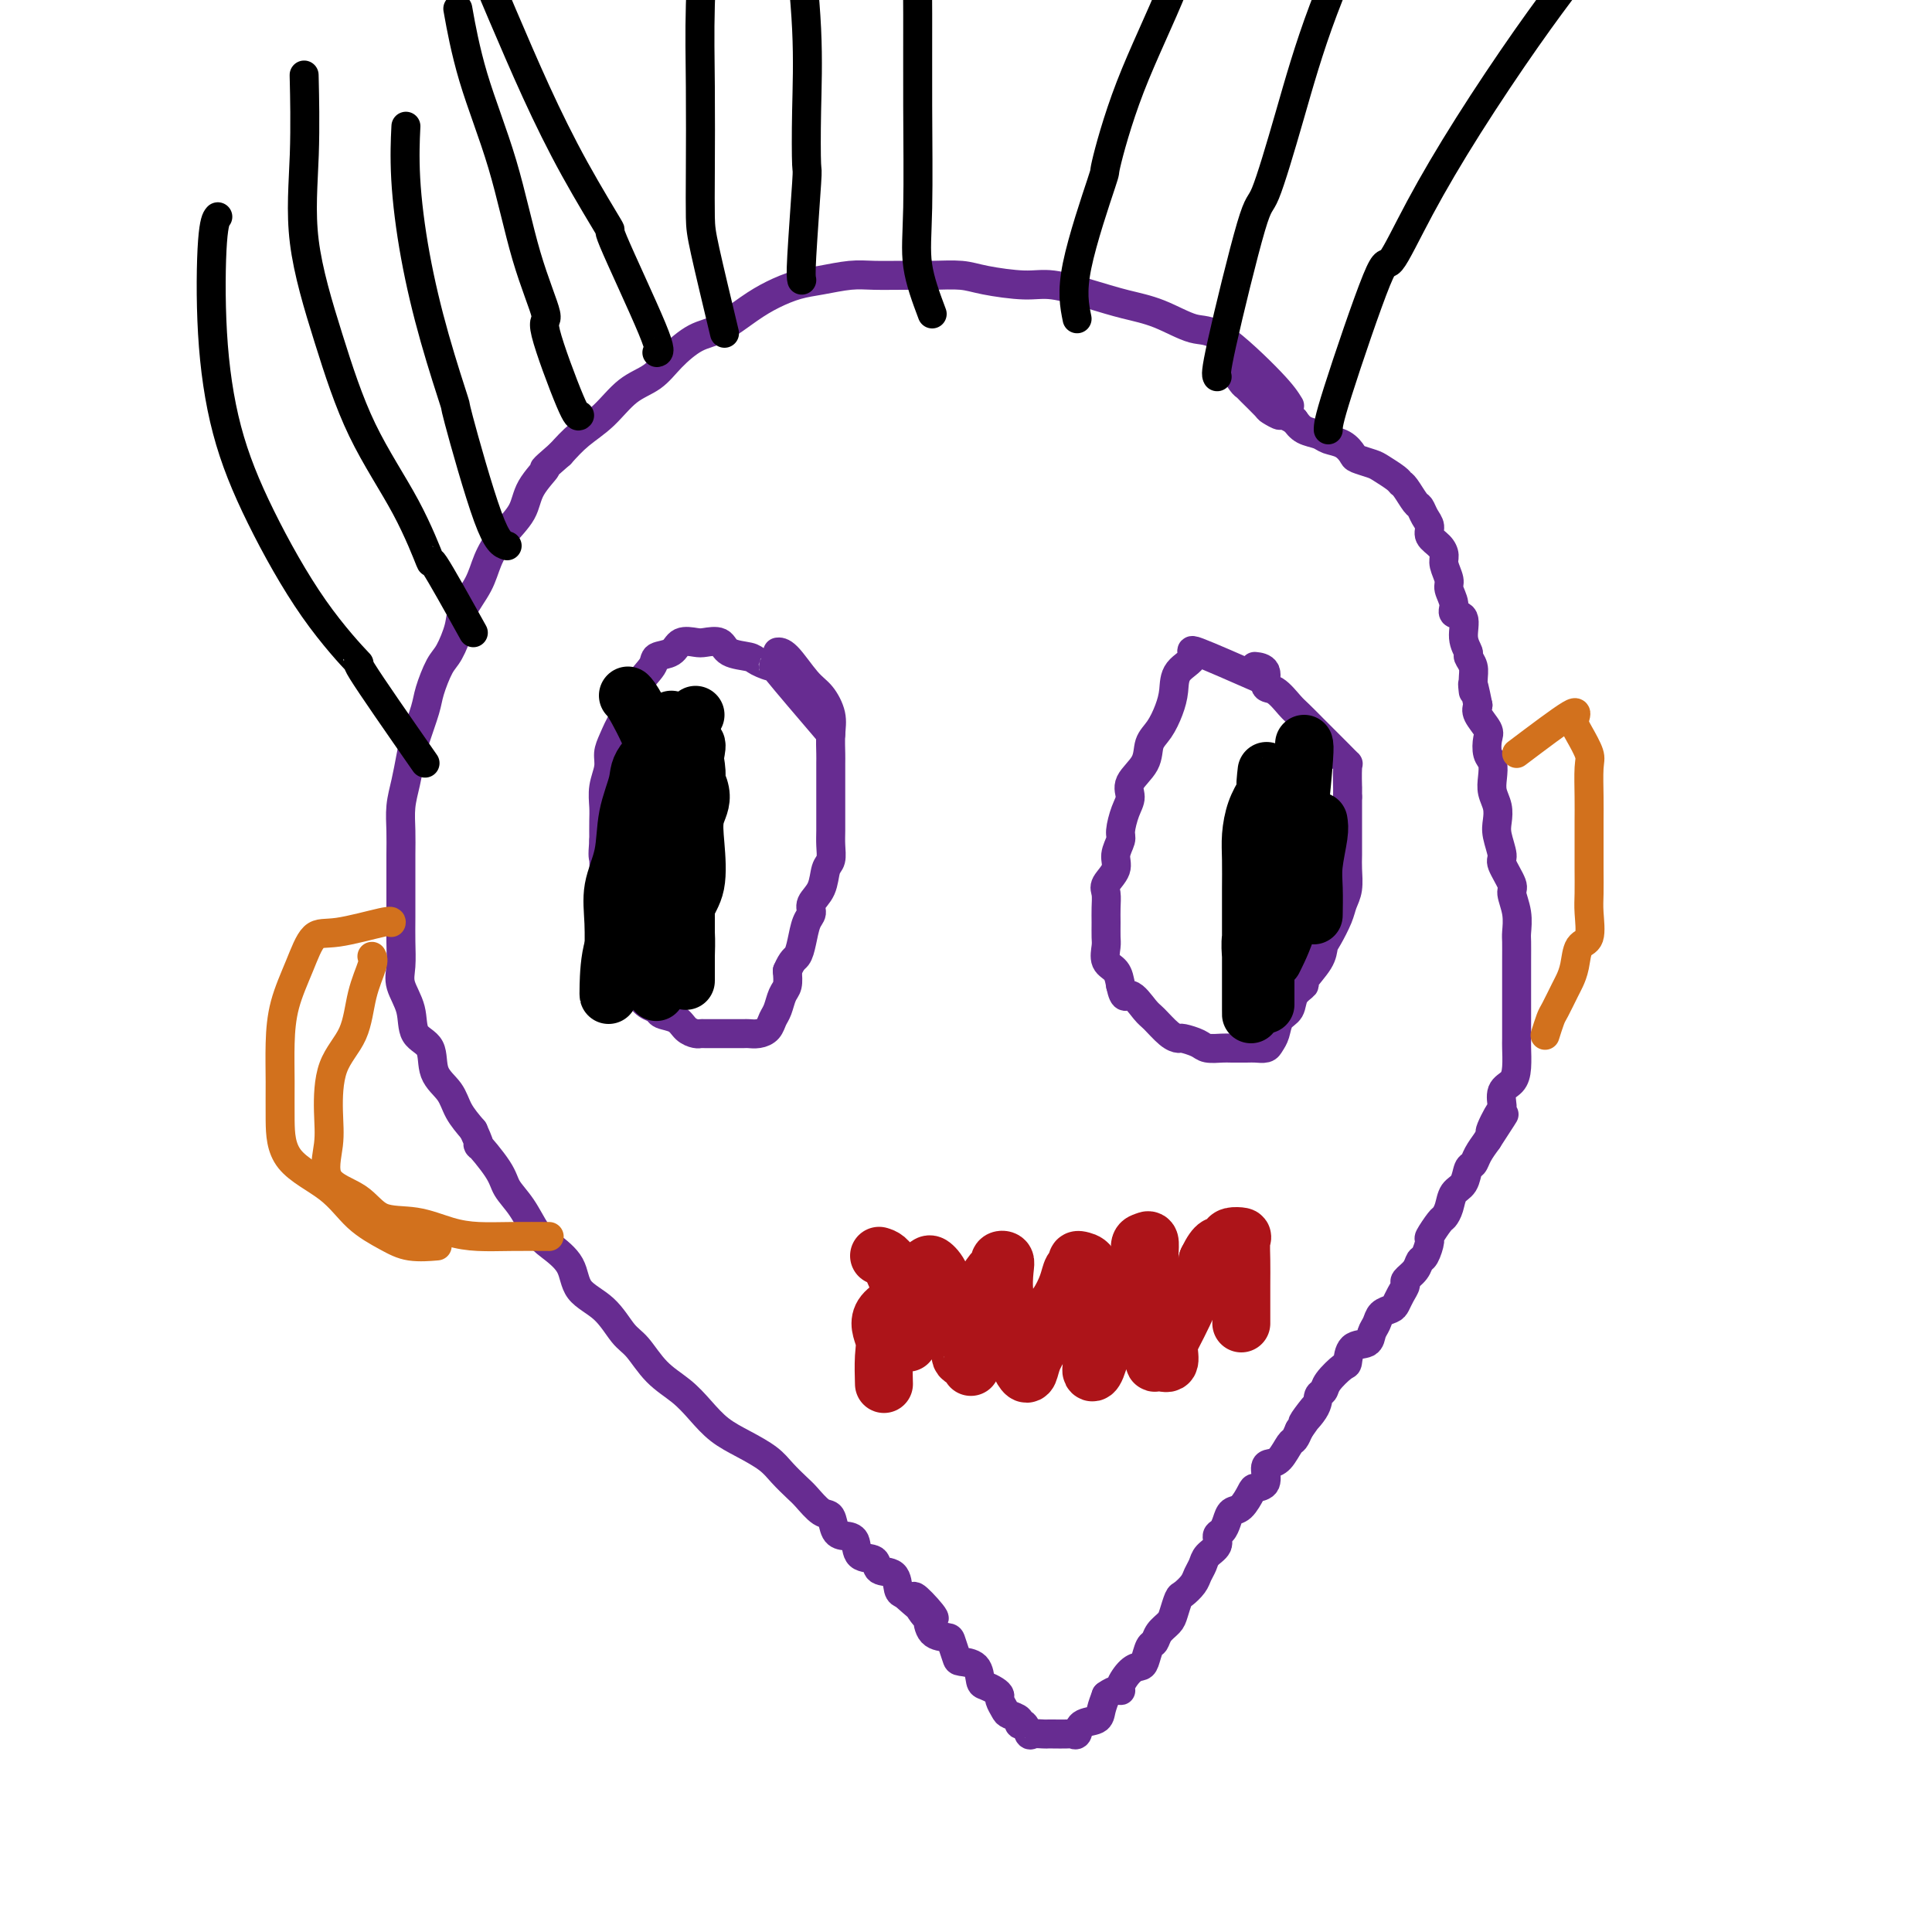 <svg viewBox='0 0 400 400' version='1.1' xmlns='http://www.w3.org/2000/svg' xmlns:xlink='http://www.w3.org/1999/xlink'><g fill='none' stroke='#672C91' stroke-width='6' stroke-linecap='round' stroke-linejoin='round'><path d='M267,84c-0.696,-1.134 -1.391,-2.268 -4,-5c-2.609,-2.732 -7.131,-7.063 -10,-9c-2.869,-1.937 -4.083,-1.479 -6,-2c-1.917,-0.521 -4.536,-2.020 -7,-3c-2.464,-0.980 -4.774,-1.442 -7,-2c-2.226,-0.558 -4.368,-1.211 -7,-2c-2.632,-0.789 -5.753,-1.714 -8,-2c-2.247,-0.286 -3.621,0.067 -6,0c-2.379,-0.067 -5.763,-0.554 -8,-1c-2.237,-0.446 -3.328,-0.853 -5,-1c-1.672,-0.147 -3.927,-0.036 -6,0c-2.073,0.036 -3.964,-0.002 -6,0c-2.036,0.002 -4.217,0.045 -6,0c-1.783,-0.045 -3.167,-0.176 -5,0c-1.833,0.176 -4.114,0.660 -6,1c-1.886,0.340 -3.378,0.537 -5,1c-1.622,0.463 -3.375,1.193 -5,2c-1.625,0.807 -3.122,1.690 -5,3c-1.878,1.310 -4.136,3.048 -6,4c-1.864,0.952 -3.333,1.118 -5,2c-1.667,0.882 -3.530,2.479 -5,4c-1.470,1.521 -2.546,2.966 -4,4c-1.454,1.034 -3.287,1.659 -5,3c-1.713,1.341 -3.307,3.400 -5,5c-1.693,1.600 -3.484,2.743 -5,4c-1.516,1.257 -2.758,2.629 -4,4'/><path d='M116,94c-4.847,4.214 -2.965,2.748 -3,3c-0.035,0.252 -1.986,2.222 -3,4c-1.014,1.778 -1.092,3.364 -2,5c-0.908,1.636 -2.648,3.321 -4,5c-1.352,1.679 -2.316,3.353 -3,5c-0.684,1.647 -1.089,3.268 -2,5c-0.911,1.732 -2.328,3.577 -3,5c-0.672,1.423 -0.599,2.426 -1,4c-0.401,1.574 -1.277,3.720 -2,5c-0.723,1.280 -1.293,1.695 -2,3c-0.707,1.305 -1.551,3.499 -2,5c-0.449,1.501 -0.502,2.308 -1,4c-0.498,1.692 -1.440,4.268 -2,6c-0.560,1.732 -0.739,2.618 -1,4c-0.261,1.382 -0.606,3.259 -1,5c-0.394,1.741 -0.838,3.346 -1,5c-0.162,1.654 -0.043,3.358 0,5c0.043,1.642 0.012,3.221 0,5c-0.012,1.779 -0.003,3.757 0,5c0.003,1.243 -0.001,1.752 0,3c0.001,1.248 0.008,3.235 0,5c-0.008,1.765 -0.029,3.309 0,5c0.029,1.691 0.110,3.528 0,5c-0.110,1.472 -0.410,2.578 0,4c0.410,1.422 1.531,3.160 2,5c0.469,1.840 0.285,3.783 1,5c0.715,1.217 2.330,1.707 3,3c0.670,1.293 0.396,3.388 1,5c0.604,1.612 2.086,2.742 3,4c0.914,1.258 1.261,2.645 2,4c0.739,1.355 1.869,2.677 3,4'/><path d='M98,234c2.327,5.070 0.643,2.744 1,3c0.357,0.256 2.754,3.092 4,5c1.246,1.908 1.339,2.886 2,4c0.661,1.114 1.890,2.363 3,4c1.110,1.637 2.103,3.661 3,5c0.897,1.339 1.700,1.994 3,3c1.300,1.006 3.099,2.364 4,4c0.901,1.636 0.904,3.550 2,5c1.096,1.450 3.286,2.435 5,4c1.714,1.565 2.951,3.709 4,5c1.049,1.291 1.910,1.728 3,3c1.090,1.272 2.408,3.379 4,5c1.592,1.621 3.459,2.755 5,4c1.541,1.245 2.758,2.601 4,4c1.242,1.399 2.511,2.840 4,4c1.489,1.160 3.199,2.039 5,3c1.801,0.961 3.693,2.006 5,3c1.307,0.994 2.028,1.938 3,3c0.972,1.062 2.196,2.242 3,3c0.804,0.758 1.188,1.092 2,2c0.812,0.908 2.053,2.388 3,3c0.947,0.612 1.599,0.357 2,1c0.401,0.643 0.549,2.184 1,3c0.451,0.816 1.204,0.905 2,1c0.796,0.095 1.635,0.194 2,1c0.365,0.806 0.255,2.317 1,3c0.745,0.683 2.346,0.537 3,1c0.654,0.463 0.361,1.537 1,2c0.639,0.463 2.211,0.317 3,1c0.789,0.683 0.797,2.195 1,3c0.203,0.805 0.602,0.902 1,1'/><path d='M187,330c10.999,9.795 4.996,2.782 3,1c-1.996,-1.782 0.014,1.667 1,3c0.986,1.333 0.947,0.550 1,1c0.053,0.450 0.197,2.135 1,3c0.803,0.865 2.264,0.912 3,1c0.736,0.088 0.747,0.216 1,1c0.253,0.784 0.749,2.223 1,3c0.251,0.777 0.256,0.890 1,1c0.744,0.110 2.228,0.215 3,1c0.772,0.785 0.833,2.251 1,3c0.167,0.749 0.440,0.782 1,1c0.560,0.218 1.406,0.622 2,1c0.594,0.378 0.938,0.731 1,1c0.062,0.269 -0.156,0.455 0,1c0.156,0.545 0.686,1.451 1,2c0.314,0.549 0.413,0.743 1,1c0.587,0.257 1.662,0.577 2,1c0.338,0.423 -0.060,0.951 0,1c0.060,0.049 0.580,-0.379 1,0c0.420,0.379 0.740,1.566 1,2c0.260,0.434 0.458,0.117 1,0c0.542,-0.117 1.426,-0.032 2,0c0.574,0.032 0.837,0.010 1,0c0.163,-0.010 0.227,-0.010 1,0c0.773,0.010 2.256,0.028 3,0c0.744,-0.028 0.749,-0.104 1,0c0.251,0.104 0.750,0.387 1,0c0.250,-0.387 0.253,-1.444 1,-2c0.747,-0.556 2.240,-0.611 3,-1c0.760,-0.389 0.789,-1.111 1,-2c0.211,-0.889 0.606,-1.944 1,-3'/><path d='M229,351c1.942,-1.448 2.796,-1.068 3,-1c0.204,0.068 -0.244,-0.174 0,-1c0.244,-0.826 1.179,-2.234 2,-3c0.821,-0.766 1.528,-0.891 2,-1c0.472,-0.109 0.708,-0.204 1,-1c0.292,-0.796 0.642,-2.295 1,-3c0.358,-0.705 0.726,-0.616 1,-1c0.274,-0.384 0.454,-1.240 1,-2c0.546,-0.760 1.460,-1.425 2,-2c0.540,-0.575 0.708,-1.060 1,-2c0.292,-0.940 0.709,-2.335 1,-3c0.291,-0.665 0.458,-0.601 1,-1c0.542,-0.399 1.459,-1.261 2,-2c0.541,-0.739 0.704,-1.354 1,-2c0.296,-0.646 0.723,-1.324 1,-2c0.277,-0.676 0.403,-1.350 1,-2c0.597,-0.650 1.665,-1.278 2,-2c0.335,-0.722 -0.062,-1.539 0,-2c0.062,-0.461 0.584,-0.565 1,-1c0.416,-0.435 0.726,-1.202 1,-2c0.274,-0.798 0.512,-1.626 1,-2c0.488,-0.374 1.226,-0.293 2,-1c0.774,-0.707 1.583,-2.203 2,-3c0.417,-0.797 0.443,-0.894 1,-1c0.557,-0.106 1.644,-0.221 2,-1c0.356,-0.779 -0.021,-2.221 0,-3c0.021,-0.779 0.439,-0.894 1,-1c0.561,-0.106 1.264,-0.204 2,-1c0.736,-0.796 1.506,-2.291 2,-3c0.494,-0.709 0.713,-0.631 1,-1c0.287,-0.369 0.644,-1.184 1,-2'/><path d='M269,296c6.305,-8.886 2.069,-3.601 1,-2c-1.069,1.601 1.030,-0.482 2,-2c0.970,-1.518 0.810,-2.470 1,-3c0.190,-0.530 0.731,-0.636 1,-1c0.269,-0.364 0.265,-0.986 1,-2c0.735,-1.014 2.210,-2.421 3,-3c0.790,-0.579 0.894,-0.329 1,-1c0.106,-0.671 0.212,-2.264 1,-3c0.788,-0.736 2.256,-0.617 3,-1c0.744,-0.383 0.763,-1.268 1,-2c0.237,-0.732 0.693,-1.312 1,-2c0.307,-0.688 0.465,-1.484 1,-2c0.535,-0.516 1.448,-0.754 2,-1c0.552,-0.246 0.743,-0.502 1,-1c0.257,-0.498 0.580,-1.237 1,-2c0.420,-0.763 0.938,-1.550 1,-2c0.062,-0.450 -0.333,-0.562 0,-1c0.333,-0.438 1.394,-1.200 2,-2c0.606,-0.800 0.758,-1.636 1,-2c0.242,-0.364 0.576,-0.254 1,-1c0.424,-0.746 0.940,-2.348 1,-3c0.060,-0.652 -0.336,-0.353 0,-1c0.336,-0.647 1.403,-2.241 2,-3c0.597,-0.759 0.723,-0.683 1,-1c0.277,-0.317 0.704,-1.026 1,-2c0.296,-0.974 0.460,-2.214 1,-3c0.540,-0.786 1.457,-1.120 2,-2c0.543,-0.880 0.713,-2.308 1,-3c0.287,-0.692 0.693,-0.648 1,-1c0.307,-0.352 0.516,-1.101 1,-2c0.484,-0.899 1.242,-1.950 2,-3'/><path d='M308,236c6.217,-9.574 2.261,-3.509 1,-2c-1.261,1.509 0.174,-1.536 1,-3c0.826,-1.464 1.045,-1.345 1,-2c-0.045,-0.655 -0.352,-2.085 0,-3c0.352,-0.915 1.362,-1.317 2,-2c0.638,-0.683 0.903,-1.647 1,-3c0.097,-1.353 0.026,-3.094 0,-4c-0.026,-0.906 -0.007,-0.975 0,-2c0.007,-1.025 0.002,-3.004 0,-4c-0.002,-0.996 -0.000,-1.009 0,-2c0.000,-0.991 -0.000,-2.960 0,-4c0.000,-1.040 0.001,-1.152 0,-2c-0.001,-0.848 -0.005,-2.434 0,-4c0.005,-1.566 0.017,-3.113 0,-4c-0.017,-0.887 -0.065,-1.113 0,-2c0.065,-0.887 0.243,-2.434 0,-4c-0.243,-1.566 -0.906,-3.150 -1,-4c-0.094,-0.850 0.381,-0.965 0,-2c-0.381,-1.035 -1.618,-2.990 -2,-4c-0.382,-1.010 0.090,-1.075 0,-2c-0.090,-0.925 -0.742,-2.712 -1,-4c-0.258,-1.288 -0.121,-2.078 0,-3c0.121,-0.922 0.225,-1.975 0,-3c-0.225,-1.025 -0.779,-2.022 -1,-3c-0.221,-0.978 -0.110,-1.938 0,-3c0.110,-1.062 0.218,-2.228 0,-3c-0.218,-0.772 -0.763,-1.152 -1,-2c-0.237,-0.848 -0.167,-2.166 0,-3c0.167,-0.834 0.429,-1.186 0,-2c-0.429,-0.814 -1.551,-2.090 -2,-3c-0.449,-0.910 -0.224,-1.455 0,-2'/><path d='M306,146c-1.459,-7.251 -1.108,-3.878 -1,-3c0.108,0.878 -0.028,-0.739 0,-2c0.028,-1.261 0.220,-2.167 0,-3c-0.220,-0.833 -0.851,-1.595 -1,-2c-0.149,-0.405 0.186,-0.453 0,-1c-0.186,-0.547 -0.891,-1.592 -1,-3c-0.109,-1.408 0.378,-3.177 0,-4c-0.378,-0.823 -1.622,-0.700 -2,-1c-0.378,-0.300 0.109,-1.025 0,-2c-0.109,-0.975 -0.816,-2.201 -1,-3c-0.184,-0.799 0.153,-1.173 0,-2c-0.153,-0.827 -0.797,-2.109 -1,-3c-0.203,-0.891 0.034,-1.393 0,-2c-0.034,-0.607 -0.338,-1.319 -1,-2c-0.662,-0.681 -1.682,-1.332 -2,-2c-0.318,-0.668 0.066,-1.352 0,-2c-0.066,-0.648 -0.581,-1.259 -1,-2c-0.419,-0.741 -0.740,-1.612 -1,-2c-0.260,-0.388 -0.458,-0.293 -1,-1c-0.542,-0.707 -1.428,-2.217 -2,-3c-0.572,-0.783 -0.829,-0.840 -1,-1c-0.171,-0.160 -0.255,-0.423 -1,-1c-0.745,-0.577 -2.152,-1.468 -3,-2c-0.848,-0.532 -1.137,-0.706 -2,-1c-0.863,-0.294 -2.299,-0.709 -3,-1c-0.701,-0.291 -0.667,-0.458 -1,-1c-0.333,-0.542 -1.034,-1.457 -2,-2c-0.966,-0.543 -2.197,-0.712 -3,-1c-0.803,-0.288 -1.178,-0.693 -2,-1c-0.822,-0.307 -2.092,-0.516 -3,-1c-0.908,-0.484 -1.454,-1.242 -2,-2'/><path d='M268,87c-3.811,-2.026 -2.839,-1.093 -3,-1c-0.161,0.093 -1.457,-0.656 -2,-1c-0.543,-0.344 -0.334,-0.285 -1,-1c-0.666,-0.715 -2.207,-2.206 -3,-3c-0.793,-0.794 -0.840,-0.892 -1,-1c-0.160,-0.108 -0.435,-0.225 -1,-1c-0.565,-0.775 -1.421,-2.209 -2,-3c-0.579,-0.791 -0.880,-0.940 -1,-1c-0.120,-0.060 -0.060,-0.030 0,0'/><path d='M172,152c-4.619,-5.404 -9.237,-10.809 -11,-13c-1.763,-2.191 -0.670,-1.169 -1,-1c-0.330,0.169 -2.084,-0.515 -3,-1c-0.916,-0.485 -0.993,-0.770 -2,-1c-1.007,-0.230 -2.945,-0.403 -4,-1c-1.055,-0.597 -1.226,-1.617 -2,-2c-0.774,-0.383 -2.152,-0.128 -3,0c-0.848,0.128 -1.167,0.130 -2,0c-0.833,-0.130 -2.181,-0.391 -3,0c-0.819,0.391 -1.107,1.434 -2,2c-0.893,0.566 -2.389,0.653 -3,1c-0.611,0.347 -0.338,0.953 -1,2c-0.662,1.047 -2.258,2.535 -3,4c-0.742,1.465 -0.629,2.909 -1,4c-0.371,1.091 -1.228,1.831 -2,3c-0.772,1.169 -1.461,2.767 -2,4c-0.539,1.233 -0.929,2.100 -1,3c-0.071,0.900 0.177,1.832 0,3c-0.177,1.168 -0.779,2.571 -1,4c-0.221,1.429 -0.059,2.885 0,4c0.059,1.115 0.017,1.890 0,3c-0.017,1.110 -0.008,2.555 0,4'/><path d='M125,174c-0.308,3.907 -0.079,3.174 0,4c0.079,0.826 0.006,3.212 0,5c-0.006,1.788 0.053,2.977 0,4c-0.053,1.023 -0.218,1.878 0,3c0.218,1.122 0.818,2.510 1,4c0.182,1.490 -0.053,3.082 0,4c0.053,0.918 0.395,1.162 1,2c0.605,0.838 1.474,2.270 2,3c0.526,0.730 0.708,0.759 1,1c0.292,0.241 0.692,0.695 1,1c0.308,0.305 0.523,0.462 1,1c0.477,0.538 1.216,1.457 2,2c0.784,0.543 1.614,0.710 2,1c0.386,0.290 0.327,0.705 1,1c0.673,0.295 2.076,0.471 3,1c0.924,0.529 1.369,1.410 2,2c0.631,0.590 1.450,0.890 2,1c0.550,0.110 0.833,0.029 1,0c0.167,-0.029 0.220,-0.008 1,0c0.780,0.008 2.288,0.002 3,0c0.712,-0.002 0.627,0.000 1,0c0.373,-0.000 1.203,-0.002 2,0c0.797,0.002 1.561,0.008 2,0c0.439,-0.008 0.551,-0.032 1,0c0.449,0.032 1.233,0.118 2,0c0.767,-0.118 1.516,-0.439 2,-1c0.484,-0.561 0.704,-1.360 1,-2c0.296,-0.640 0.667,-1.120 1,-2c0.333,-0.880 0.628,-2.160 1,-3c0.372,-0.840 0.821,-1.240 1,-2c0.179,-0.760 0.090,-1.880 0,-3'/><path d='M163,201c1.022,-2.412 1.579,-2.442 2,-3c0.421,-0.558 0.708,-1.646 1,-3c0.292,-1.354 0.589,-2.975 1,-4c0.411,-1.025 0.937,-1.453 1,-2c0.063,-0.547 -0.337,-1.213 0,-2c0.337,-0.787 1.411,-1.694 2,-3c0.589,-1.306 0.694,-3.011 1,-4c0.306,-0.989 0.814,-1.261 1,-2c0.186,-0.739 0.050,-1.944 0,-3c-0.050,-1.056 -0.013,-1.962 0,-3c0.013,-1.038 0.004,-2.208 0,-3c-0.004,-0.792 -0.001,-1.208 0,-2c0.001,-0.792 -0.000,-1.961 0,-3c0.000,-1.039 0.002,-1.946 0,-3c-0.002,-1.054 -0.006,-2.253 0,-3c0.006,-0.747 0.022,-1.040 0,-2c-0.022,-0.960 -0.082,-2.587 0,-4c0.082,-1.413 0.305,-2.613 0,-4c-0.305,-1.387 -1.140,-2.960 -2,-4c-0.860,-1.040 -1.746,-1.547 -3,-3c-1.254,-1.453 -2.876,-3.853 -4,-5c-1.124,-1.147 -1.750,-1.042 -2,-1c-0.250,0.042 -0.125,0.021 0,0'/><path d='M262,141c-5.888,-2.584 -11.776,-5.168 -14,-6c-2.224,-0.832 -0.784,0.087 -1,1c-0.216,0.913 -2.090,1.818 -3,3c-0.910,1.182 -0.857,2.640 -1,4c-0.143,1.360 -0.480,2.622 -1,4c-0.520,1.378 -1.221,2.872 -2,4c-0.779,1.128 -1.637,1.889 -2,3c-0.363,1.111 -0.231,2.570 -1,4c-0.769,1.430 -2.440,2.829 -3,4c-0.560,1.171 -0.011,2.112 0,3c0.011,0.888 -0.517,1.721 -1,3c-0.483,1.279 -0.922,3.004 -1,4c-0.078,0.996 0.203,1.263 0,2c-0.203,0.737 -0.892,1.944 -1,3c-0.108,1.056 0.363,1.962 0,3c-0.363,1.038 -1.562,2.207 -2,3c-0.438,0.793 -0.117,1.208 0,2c0.117,0.792 0.030,1.959 0,3c-0.030,1.041 -0.001,1.955 0,3c0.001,1.045 -0.025,2.222 0,3c0.025,0.778 0.099,1.157 0,2c-0.099,0.843 -0.373,2.150 0,3c0.373,0.850 1.392,1.243 2,2c0.608,0.757 0.804,1.879 1,3'/><path d='M232,204c0.757,3.540 1.149,1.891 2,2c0.851,0.109 2.163,1.976 3,3c0.837,1.024 1.201,1.205 2,2c0.799,0.795 2.033,2.203 3,3c0.967,0.797 1.667,0.984 2,1c0.333,0.016 0.301,-0.139 1,0c0.699,0.139 2.131,0.573 3,1c0.869,0.427 1.177,0.846 2,1c0.823,0.154 2.161,0.042 3,0c0.839,-0.042 1.180,-0.014 2,0c0.820,0.014 2.118,0.013 3,0c0.882,-0.013 1.349,-0.038 2,0c0.651,0.038 1.488,0.138 2,0c0.512,-0.138 0.699,-0.516 1,-1c0.301,-0.484 0.716,-1.076 1,-2c0.284,-0.924 0.437,-2.181 1,-3c0.563,-0.819 1.534,-1.198 2,-2c0.466,-0.802 0.426,-2.025 1,-3c0.574,-0.975 1.764,-1.701 2,-2c0.236,-0.299 -0.480,-0.170 0,-1c0.480,-0.830 2.156,-2.620 3,-4c0.844,-1.380 0.857,-2.349 1,-3c0.143,-0.651 0.417,-0.982 1,-2c0.583,-1.018 1.477,-2.722 2,-4c0.523,-1.278 0.676,-2.130 1,-3c0.324,-0.870 0.819,-1.758 1,-3c0.181,-1.242 0.049,-2.838 0,-4c-0.049,-1.162 -0.013,-1.889 0,-3c0.013,-1.111 0.004,-2.607 0,-4c-0.004,-1.393 -0.001,-2.684 0,-4c0.001,-1.316 0.001,-2.658 0,-4'/><path d='M279,165c0.006,-3.160 0.020,-1.561 0,-2c-0.020,-0.439 -0.073,-2.917 0,-4c0.073,-1.083 0.272,-0.769 0,-1c-0.272,-0.231 -1.017,-1.005 -2,-2c-0.983,-0.995 -2.206,-2.211 -3,-3c-0.794,-0.789 -1.159,-1.151 -2,-2c-0.841,-0.849 -2.157,-2.185 -3,-3c-0.843,-0.815 -1.214,-1.108 -2,-2c-0.786,-0.892 -1.987,-2.383 -3,-3c-1.013,-0.617 -1.839,-0.361 -2,-1c-0.161,-0.639 0.341,-2.172 0,-3c-0.341,-0.828 -1.526,-0.951 -2,-1c-0.474,-0.049 -0.237,-0.025 0,0'/></g>
<g fill='none' stroke='#000000' stroke-width='12' stroke-linecap='round' stroke-linejoin='round'><path d='M142,173c0.000,0.000 0.100,0.100 0.1,0.1'/><path d='M262,177c0.000,0.000 0.100,0.100 0.1,0.1'/></g>
<g fill='none' stroke='#AD1419' stroke-width='12' stroke-linecap='round' stroke-linejoin='round'><path d='M182,260c0.928,0.287 1.856,0.574 3,3c1.144,2.426 2.502,6.990 3,9c0.498,2.010 0.134,1.467 0,2c-0.134,0.533 -0.038,2.143 0,3c0.038,0.857 0.017,0.962 0,1c-0.017,0.038 -0.029,0.008 0,-1c0.029,-1.008 0.098,-2.995 0,-4c-0.098,-1.005 -0.363,-1.029 0,-2c0.363,-0.971 1.353,-2.889 2,-4c0.647,-1.111 0.951,-1.415 1,-2c0.049,-0.585 -0.156,-1.450 0,-2c0.156,-0.550 0.672,-0.784 1,-1c0.328,-0.216 0.469,-0.412 1,0c0.531,0.412 1.453,1.433 2,3c0.547,1.567 0.719,3.681 1,5c0.281,1.319 0.672,1.844 1,3c0.328,1.156 0.595,2.942 1,4c0.405,1.058 0.948,1.389 1,2c0.052,0.611 -0.388,1.504 0,2c0.388,0.496 1.605,0.595 2,1c0.395,0.405 -0.030,1.116 0,1c0.030,-0.116 0.515,-1.058 1,-2'/><path d='M202,281c0.401,-0.698 -0.096,-2.442 0,-4c0.096,-1.558 0.786,-2.928 1,-4c0.214,-1.072 -0.049,-1.846 0,-3c0.049,-1.154 0.409,-2.688 1,-4c0.591,-1.312 1.413,-2.400 2,-3c0.587,-0.600 0.941,-0.710 1,-1c0.059,-0.290 -0.176,-0.759 0,-1c0.176,-0.241 0.763,-0.253 1,0c0.237,0.253 0.124,0.772 0,2c-0.124,1.228 -0.258,3.164 0,5c0.258,1.836 0.909,3.571 1,5c0.091,1.429 -0.379,2.553 0,4c0.379,1.447 1.606,3.217 2,4c0.394,0.783 -0.045,0.580 0,1c0.045,0.420 0.575,1.462 1,2c0.425,0.538 0.747,0.571 1,0c0.253,-0.571 0.439,-1.745 1,-3c0.561,-1.255 1.498,-2.592 2,-4c0.502,-1.408 0.569,-2.888 1,-4c0.431,-1.112 1.225,-1.857 2,-3c0.775,-1.143 1.530,-2.685 2,-4c0.470,-1.315 0.655,-2.403 1,-3c0.345,-0.597 0.849,-0.704 1,-1c0.151,-0.296 -0.052,-0.780 0,-1c0.052,-0.220 0.360,-0.175 1,0c0.640,0.175 1.611,0.478 2,2c0.389,1.522 0.194,4.261 0,7'/><path d='M226,270c0.309,2.040 0.082,2.641 0,4c-0.082,1.359 -0.020,3.476 0,5c0.020,1.524 -0.003,2.456 0,3c0.003,0.544 0.032,0.699 0,1c-0.032,0.301 -0.126,0.749 0,1c0.126,0.251 0.470,0.306 1,-1c0.530,-1.306 1.246,-3.973 2,-6c0.754,-2.027 1.546,-3.415 2,-5c0.454,-1.585 0.569,-3.366 1,-5c0.431,-1.634 1.177,-3.119 2,-4c0.823,-0.881 1.723,-1.157 2,-2c0.277,-0.843 -0.069,-2.254 0,-3c0.069,-0.746 0.555,-0.829 1,-1c0.445,-0.171 0.850,-0.431 1,0c0.150,0.431 0.044,1.553 0,3c-0.044,1.447 -0.026,3.218 0,5c0.026,1.782 0.061,3.573 0,5c-0.061,1.427 -0.219,2.490 0,4c0.219,1.510 0.815,3.467 1,5c0.185,1.533 -0.039,2.641 0,3c0.039,0.359 0.342,-0.031 1,0c0.658,0.031 1.671,0.482 2,0c0.329,-0.482 -0.024,-1.899 0,-3c0.024,-1.101 0.426,-1.886 1,-3c0.574,-1.114 1.319,-2.556 2,-4c0.681,-1.444 1.299,-2.889 2,-4c0.701,-1.111 1.486,-1.889 2,-3c0.514,-1.111 0.757,-2.556 1,-4'/><path d='M250,261c1.864,-3.884 2.524,-3.092 3,-3c0.476,0.092 0.769,-0.514 1,-1c0.231,-0.486 0.402,-0.852 1,-1c0.598,-0.148 1.624,-0.079 2,0c0.376,0.079 0.101,0.168 0,1c-0.101,0.832 -0.027,2.409 0,4c0.027,1.591 0.007,3.197 0,5c-0.007,1.803 -0.002,3.803 0,5c0.002,1.197 0.001,1.592 0,2c-0.001,0.408 -0.000,0.831 0,1c0.000,0.169 0.000,0.085 0,0'/><path d='M192,267c-3.804,1.628 -7.608,3.257 -9,5c-1.392,1.743 -0.373,3.601 0,5c0.373,1.399 0.100,2.338 0,4c-0.100,1.662 -0.029,4.046 0,5c0.029,0.954 0.014,0.477 0,0'/></g>
<g fill='none' stroke='#000000' stroke-width='12' stroke-linecap='round' stroke-linejoin='round'><path d='M262,163c0.227,0.912 0.454,1.825 0,4c-0.454,2.175 -1.590,5.614 -2,8c-0.410,2.386 -0.096,3.720 0,5c0.096,1.280 -0.027,2.505 0,4c0.027,1.495 0.203,3.258 0,5c-0.203,1.742 -0.787,3.463 -1,5c-0.213,1.537 -0.057,2.891 0,4c0.057,1.109 0.015,1.972 0,3c-0.015,1.028 -0.004,2.222 0,3c0.004,0.778 0.001,1.141 0,2c-0.001,0.859 -0.000,2.215 0,3c0.000,0.785 0.000,0.999 0,1c-0.000,0.001 -0.000,-0.210 0,-1c0.000,-0.790 0.000,-2.160 0,-3c-0.000,-0.840 0.000,-1.151 0,-2c-0.000,-0.849 -0.000,-2.238 0,-3c0.000,-0.762 0.000,-0.899 0,-2c-0.000,-1.101 -0.001,-3.168 0,-5c0.001,-1.832 0.002,-3.431 0,-5c-0.002,-1.569 -0.009,-3.108 0,-5c0.009,-1.892 0.033,-4.136 0,-6c-0.033,-1.864 -0.124,-3.348 0,-5c0.124,-1.652 0.464,-3.472 1,-5c0.536,-1.528 1.268,-2.764 2,-4'/><path d='M262,164c0.464,-7.426 0.124,-3.493 0,-2c-0.124,1.493 -0.033,0.544 0,1c0.033,0.456 0.009,2.316 0,4c-0.009,1.684 -0.002,3.192 0,5c0.002,1.808 0.001,3.914 0,6c-0.001,2.086 -0.000,4.150 0,6c0.000,1.850 0.000,3.487 0,5c-0.000,1.513 -0.000,2.902 0,4c0.000,1.098 0.000,1.903 0,3c-0.000,1.097 -0.000,2.485 0,4c0.000,1.515 0.000,3.157 0,4c-0.000,0.843 -0.000,0.887 0,1c0.000,0.113 0.000,0.295 0,1c-0.000,0.705 -0.000,1.933 0,2c0.000,0.067 0.000,-1.027 0,-2c-0.000,-0.973 -0.001,-1.826 0,-3c0.001,-1.174 0.003,-2.669 0,-4c-0.003,-1.331 -0.012,-2.498 0,-4c0.012,-1.502 0.044,-3.341 0,-5c-0.044,-1.659 -0.166,-3.139 0,-5c0.166,-1.861 0.619,-4.103 1,-6c0.381,-1.897 0.691,-3.448 1,-5'/><path d='M264,174c0.282,-6.178 -0.012,-4.622 0,-5c0.012,-0.378 0.329,-2.690 1,-4c0.671,-1.310 1.695,-1.619 2,-2c0.305,-0.381 -0.110,-0.833 0,-1c0.110,-0.167 0.746,-0.048 1,0c0.254,0.048 0.127,0.024 0,0'/><path d='M141,156c1.799,2.941 3.599,5.881 4,8c0.401,2.119 -0.596,3.415 -1,5c-0.404,1.585 -0.213,3.458 0,6c0.213,2.542 0.449,5.753 0,8c-0.449,2.247 -1.585,3.528 -2,5c-0.415,1.472 -0.111,3.133 0,5c0.111,1.867 0.030,3.940 0,5c-0.030,1.060 -0.008,1.109 0,2c0.008,0.891 0.002,2.625 0,3c-0.002,0.375 0.000,-0.610 0,-2c-0.000,-1.390 -0.002,-3.186 0,-5c0.002,-1.814 0.008,-3.646 0,-6c-0.008,-2.354 -0.030,-5.229 0,-8c0.030,-2.771 0.113,-5.437 0,-8c-0.113,-2.563 -0.421,-5.022 0,-7c0.421,-1.978 1.569,-3.476 2,-5c0.431,-1.524 0.143,-3.074 0,-4c-0.143,-0.926 -0.141,-1.228 0,-2c0.141,-0.772 0.423,-2.016 0,-2c-0.423,0.016 -1.549,1.290 -2,3c-0.451,1.710 -0.225,3.855 0,6'/><path d='M142,163c-0.770,2.646 -1.695,4.762 -2,7c-0.305,2.238 0.010,4.597 0,7c-0.010,2.403 -0.346,4.851 -1,7c-0.654,2.149 -1.625,3.998 -2,6c-0.375,2.002 -0.152,4.155 0,6c0.152,1.845 0.233,3.381 0,5c-0.233,1.619 -0.781,3.320 -1,4c-0.219,0.680 -0.110,0.340 0,0'/><path d='M273,170c0.113,0.700 0.226,1.400 0,3c-0.226,1.600 -0.793,4.099 -1,6c-0.207,1.901 -0.056,3.204 0,5c0.056,1.796 0.016,4.085 0,5c-0.016,0.915 -0.008,0.458 0,0'/><path d='M270,154c0.085,0.284 0.169,0.568 0,3c-0.169,2.432 -0.592,7.014 -1,11c-0.408,3.986 -0.800,7.378 -1,11c-0.200,3.622 -0.208,7.475 -1,11c-0.792,3.525 -2.369,6.721 -3,8c-0.631,1.279 -0.315,0.639 0,0'/><path d='M130,144c0.392,0.394 0.785,0.788 2,3c1.215,2.212 3.254,6.243 4,9c0.746,2.757 0.200,4.242 0,7c-0.200,2.758 -0.054,6.791 0,12c0.054,5.209 0.014,11.595 0,15c-0.014,3.405 -0.004,3.830 0,4c0.004,0.170 0.002,0.085 0,0'/><path d='M139,149c-1.305,2.391 -2.610,4.781 -3,7c-0.390,2.219 0.134,4.266 0,7c-0.134,2.734 -0.926,6.154 -2,9c-1.074,2.846 -2.431,5.116 -3,8c-0.569,2.884 -0.348,6.380 -1,9c-0.652,2.620 -2.175,4.362 -3,7c-0.825,2.638 -0.953,6.172 -1,8c-0.047,1.828 -0.013,1.951 0,2c0.013,0.049 0.007,0.025 0,0'/><path d='M144,148c-4.057,3.397 -8.114,6.794 -10,9c-1.886,2.206 -1.602,3.220 -2,5c-0.398,1.780 -1.480,4.326 -2,7c-0.520,2.674 -0.479,5.477 -1,8c-0.521,2.523 -1.604,4.767 -2,7c-0.396,2.233 -0.106,4.454 0,7c0.106,2.546 0.029,5.416 0,7c-0.029,1.584 -0.008,1.881 0,2c0.008,0.119 0.004,0.059 0,0'/></g>
<g fill='none' stroke='#000000' stroke-width='6' stroke-linecap='round' stroke-linejoin='round'><path d='M275,89c-0.002,-0.837 -0.005,-1.673 2,-8c2.005,-6.327 6.017,-18.143 8,-23c1.983,-4.857 1.937,-2.753 3,-4c1.063,-1.247 3.235,-5.845 6,-11c2.765,-5.155 6.123,-10.866 10,-17c3.877,-6.134 8.275,-12.690 12,-18c3.725,-5.310 6.779,-9.374 8,-11c1.221,-1.626 0.611,-0.813 0,0'/><path d='M252,78c-0.196,-0.359 -0.393,-0.718 1,-7c1.393,-6.282 4.374,-18.489 6,-24c1.626,-5.511 1.896,-4.328 3,-7c1.104,-2.672 3.042,-9.199 5,-16c1.958,-6.801 3.937,-13.874 7,-22c3.063,-8.126 7.209,-17.303 9,-22c1.791,-4.697 1.226,-4.913 1,-5c-0.226,-0.087 -0.113,-0.043 0,0'/><path d='M223,66c-0.560,-2.752 -1.120,-5.505 0,-11c1.120,-5.495 3.919,-13.734 5,-17c1.081,-3.266 0.444,-1.560 1,-4c0.556,-2.440 2.304,-9.025 5,-16c2.696,-6.975 6.341,-14.339 9,-21c2.659,-6.661 4.331,-12.617 5,-15c0.669,-2.383 0.334,-1.191 0,0'/><path d='M193,65c-1.268,-3.382 -2.536,-6.765 -3,-10c-0.464,-3.235 -0.122,-6.323 0,-12c0.122,-5.677 0.026,-13.941 0,-21c-0.026,-7.059 0.017,-12.911 0,-19c-0.017,-6.089 -0.096,-12.416 0,-18c0.096,-5.584 0.366,-10.425 1,-16c0.634,-5.575 1.632,-11.886 2,-15c0.368,-3.114 0.105,-3.033 0,-3c-0.105,0.033 -0.053,0.016 0,0'/><path d='M166,58c-0.112,-0.473 -0.225,-0.947 0,-5c0.225,-4.053 0.787,-11.686 1,-15c0.213,-3.314 0.078,-2.308 0,-4c-0.078,-1.692 -0.098,-6.080 0,-11c0.098,-4.920 0.315,-10.370 0,-17c-0.315,-6.630 -1.162,-14.439 -2,-21c-0.838,-6.561 -1.668,-11.875 -2,-14c-0.332,-2.125 -0.166,-1.063 0,0'/><path d='M150,69c-1.578,-6.586 -3.156,-13.172 -4,-17c-0.844,-3.828 -0.955,-4.899 -1,-7c-0.045,-2.101 -0.023,-5.234 0,-10c0.023,-4.766 0.048,-11.165 0,-17c-0.048,-5.835 -0.170,-11.105 0,-17c0.170,-5.895 0.633,-12.415 0,-18c-0.633,-5.585 -2.363,-10.234 -3,-13c-0.637,-2.766 -0.182,-3.647 0,-4c0.182,-0.353 0.091,-0.176 0,0'/><path d='M136,73c0.496,-0.096 0.992,-0.191 -1,-5c-1.992,-4.809 -6.471,-14.331 -8,-18c-1.529,-3.669 -0.110,-1.485 -1,-3c-0.890,-1.515 -4.091,-6.730 -7,-12c-2.909,-5.270 -5.526,-10.596 -8,-16c-2.474,-5.404 -4.807,-10.884 -7,-16c-2.193,-5.116 -4.248,-9.866 -5,-15c-0.752,-5.134 -0.203,-10.651 0,-14c0.203,-3.349 0.058,-4.528 0,-5c-0.058,-0.472 -0.029,-0.236 0,0'/><path d='M120,86c-0.254,0.261 -0.509,0.522 -2,-3c-1.491,-3.522 -4.219,-10.826 -5,-14c-0.781,-3.174 0.386,-2.218 0,-4c-0.386,-1.782 -2.324,-6.301 -4,-12c-1.676,-5.699 -3.088,-12.579 -5,-19c-1.912,-6.421 -4.322,-12.383 -6,-18c-1.678,-5.617 -2.622,-10.891 -3,-13c-0.378,-2.109 -0.189,-1.055 0,0'/><path d='M105,113c-1.016,-0.316 -2.033,-0.632 -4,-6c-1.967,-5.368 -4.885,-15.789 -6,-20c-1.115,-4.211 -0.428,-2.212 -1,-4c-0.572,-1.788 -2.402,-7.363 -4,-13c-1.598,-5.637 -2.964,-11.336 -4,-17c-1.036,-5.664 -1.740,-11.294 -2,-16c-0.260,-4.706 -0.074,-8.487 0,-10c0.074,-1.513 0.037,-0.756 0,0'/><path d='M98,131c-3.359,-6.039 -6.718,-12.079 -8,-14c-1.282,-1.921 -0.488,0.276 -1,-1c-0.512,-1.276 -2.330,-6.026 -5,-11c-2.670,-4.974 -6.194,-10.172 -9,-16c-2.806,-5.828 -4.896,-12.285 -7,-19c-2.104,-6.715 -4.224,-13.686 -5,-20c-0.776,-6.314 -0.209,-11.969 0,-18c0.209,-6.031 0.060,-12.437 0,-15c-0.060,-2.563 -0.030,-1.281 0,0'/><path d='M88,158c-5.578,-8.013 -11.157,-16.027 -13,-19c-1.843,-2.973 0.049,-0.906 -1,-2c-1.049,-1.094 -5.038,-5.350 -9,-11c-3.962,-5.650 -7.895,-12.695 -11,-19c-3.105,-6.305 -5.382,-11.872 -7,-18c-1.618,-6.128 -2.578,-12.818 -3,-20c-0.422,-7.182 -0.306,-14.857 0,-19c0.306,-4.143 0.802,-4.755 1,-5c0.198,-0.245 0.099,-0.122 0,0'/></g>
<g fill='none' stroke='#D2711D' stroke-width='6' stroke-linecap='round' stroke-linejoin='round'><path d='M314,156c4.550,-3.432 9.100,-6.865 11,-8c1.900,-1.135 1.150,0.026 1,1c-0.150,0.974 0.300,1.761 1,3c0.700,1.239 1.652,2.932 2,4c0.348,1.068 0.093,1.512 0,3c-0.093,1.488 -0.025,4.019 0,6c0.025,1.981 0.006,3.413 0,5c-0.006,1.587 0.000,3.329 0,5c-0.000,1.671 -0.007,3.271 0,5c0.007,1.729 0.027,3.586 0,5c-0.027,1.414 -0.102,2.385 0,4c0.102,1.615 0.379,3.872 0,5c-0.379,1.128 -1.415,1.125 -2,2c-0.585,0.875 -0.720,2.628 -1,4c-0.280,1.372 -0.706,2.365 -1,3c-0.294,0.635 -0.457,0.913 -1,2c-0.543,1.087 -1.465,2.982 -2,4c-0.535,1.018 -0.682,1.159 -1,2c-0.318,0.841 -0.805,2.383 -1,3c-0.195,0.617 -0.097,0.308 0,0'/><path d='M81,191c0.041,-0.231 0.081,-0.462 -2,0c-2.081,0.462 -6.285,1.618 -9,2c-2.715,0.382 -3.943,-0.011 -5,1c-1.057,1.011 -1.944,3.425 -3,6c-1.056,2.575 -2.282,5.310 -3,8c-0.718,2.690 -0.927,5.333 -1,8c-0.073,2.667 -0.010,5.357 0,8c0.010,2.643 -0.035,5.239 0,8c0.035,2.761 0.149,5.686 2,8c1.851,2.314 5.439,4.018 8,6c2.561,1.982 4.095,4.244 6,6c1.905,1.756 4.181,3.007 6,4c1.819,0.993 3.182,1.729 5,2c1.818,0.271 4.091,0.077 5,0c0.909,-0.077 0.455,-0.039 0,0'/><path d='M77,198c0.196,0.368 0.392,0.736 0,2c-0.392,1.264 -1.372,3.423 -2,6c-0.628,2.577 -0.906,5.572 -2,8c-1.094,2.428 -3.006,4.290 -4,7c-0.994,2.710 -1.069,6.268 -1,9c0.069,2.732 0.284,4.639 0,7c-0.284,2.361 -1.067,5.175 0,7c1.067,1.825 3.984,2.661 6,4c2.016,1.339 3.130,3.182 5,4c1.870,0.818 4.495,0.612 7,1c2.505,0.388 4.889,1.372 7,2c2.111,0.628 3.947,0.900 6,1c2.053,0.100 4.322,0.027 7,0c2.678,-0.027 5.765,-0.008 7,0c1.235,0.008 0.617,0.004 0,0'/></g>
</svg>